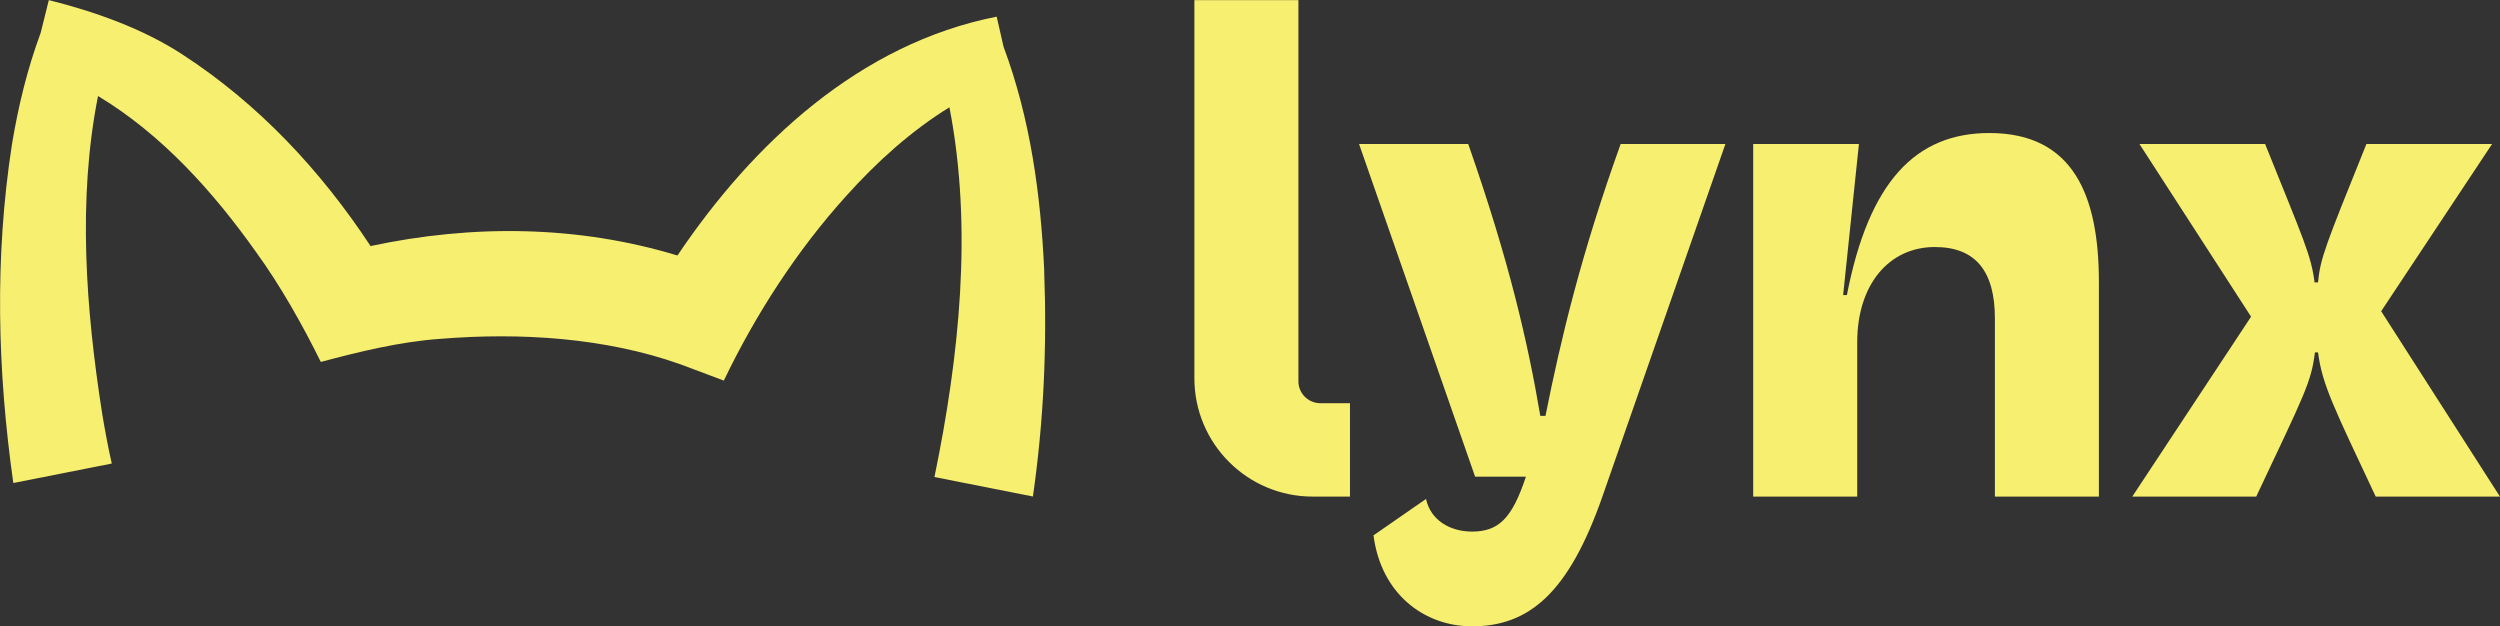 <svg id="Layer_1" xmlns="http://www.w3.org/2000/svg" version="1.1" viewBox="65.62 127.65 677.88 169.85">
  <rect x="65.62" y="127.65" width="677.88" height="169.85" fill="#333333" stroke="none"/>
  <!-- Generator: Adobe Illustrator 29.0.0, SVG Export Plug-In . SVG Version: 2.1.0 Build 186)  -->
  <defs>
    <style>
      .st0 {
        isolation: isolate;
      }

      .st1 {
        fill: #F7EF6F;
      }
    </style>
  </defs>
  <g>
    <g class="st0">
      <path class="st1" d="M533.47,166.69l-33.42,95.79c-9.12,25.97-19.83,35-35.28,35-12.94,0-24.67-8.75-26.72-24.67l14.24-9.87c1.21,5.68,6.42,8.85,12.47,8.85,7.26,0,10.89-3.63,14.62-14.89h-13.78l-31.47-90.21h29.6c11.08,31.65,16.11,53.53,19.55,73.73h1.4c4.19-21.04,9.77-44.22,20.39-73.73h28.39Z"/>
      <path class="st1" d="M606.54,262.3v-48.31c0-12.66-5.12-19.36-16.29-19.36-12.47,0-21.04,10.24-21.04,25.79v41.89h-28.21v-95.61h28.67l-4.28,40.96h1.02c5.96-30.72,18.62-43.94,38.63-43.94,22.81,0,29.7,17.03,29.7,40.4v58.18h-28.21Z"/>
      <path class="st1" d="M709.8,262.3c-11.36-24.2-14.52-30.35-15.64-39.1h-.84c-1.02,8.1-2.7,11.08-15.92,39.1h-33.61l32.21-48.78-30.26-46.82h34.07c10.52,26.16,12.47,30.16,13.41,37.52h.93c.65-6.61,1.95-9.78,13.13-37.52h34.07l-30.07,45.34,32.21,50.27h-33.7Z"/>
    </g>
    <path class="st1" d="M417.69,231.01v-103.32h-28.21v102.53c0,17.72,14.36,32.08,32.08,32.08h10.11v-25.32h-8.02c-3.3,0-5.97-2.67-5.97-5.97Z"/>
  </g>
  <path class="st1" d="M348.77,201.12c-.95-20.6-3.73-41.21-11.03-60.78,0,0-1.87-8.17-1.87-8.17-37.06,7.29-66.05,34.28-86.56,64.76-27.01-8.2-55.5-8.48-83.21-2.56-13.46-20.43-30.32-38.51-51-51.94-10.74-7.01-23.66-11.6-36.24-14.75l-2.19,8.81c-3.68,9.95-6.13,20.14-7.81,30.33-4.73,30.55-3.95,61.24.37,91.8l26.7-5.28c-.95-4.15-1.85-8.99-2.61-13.57-4.41-28.23-6.7-57.91-1.12-86.08,17.27,10.39,31.18,25.87,42.84,42.29,6.61,9.09,12.6,19.76,17.57,29.81,10.36-2.76,21.53-5.51,32.4-6.26,21.63-1.76,44.63-.35,65.05,6.88,0,0,11.83,4.44,11.83,4.44,8.6-17.93,19.89-35.39,33.24-50.13,8.29-9.22,17.49-17.52,27.93-23.98,6.4,32.89,2.64,67.75-4.06,100.26,0,0,26.7,5.28,26.7,5.28,2.93-20.48,3.83-40.57,3.05-61.17Z"/>
</svg>
